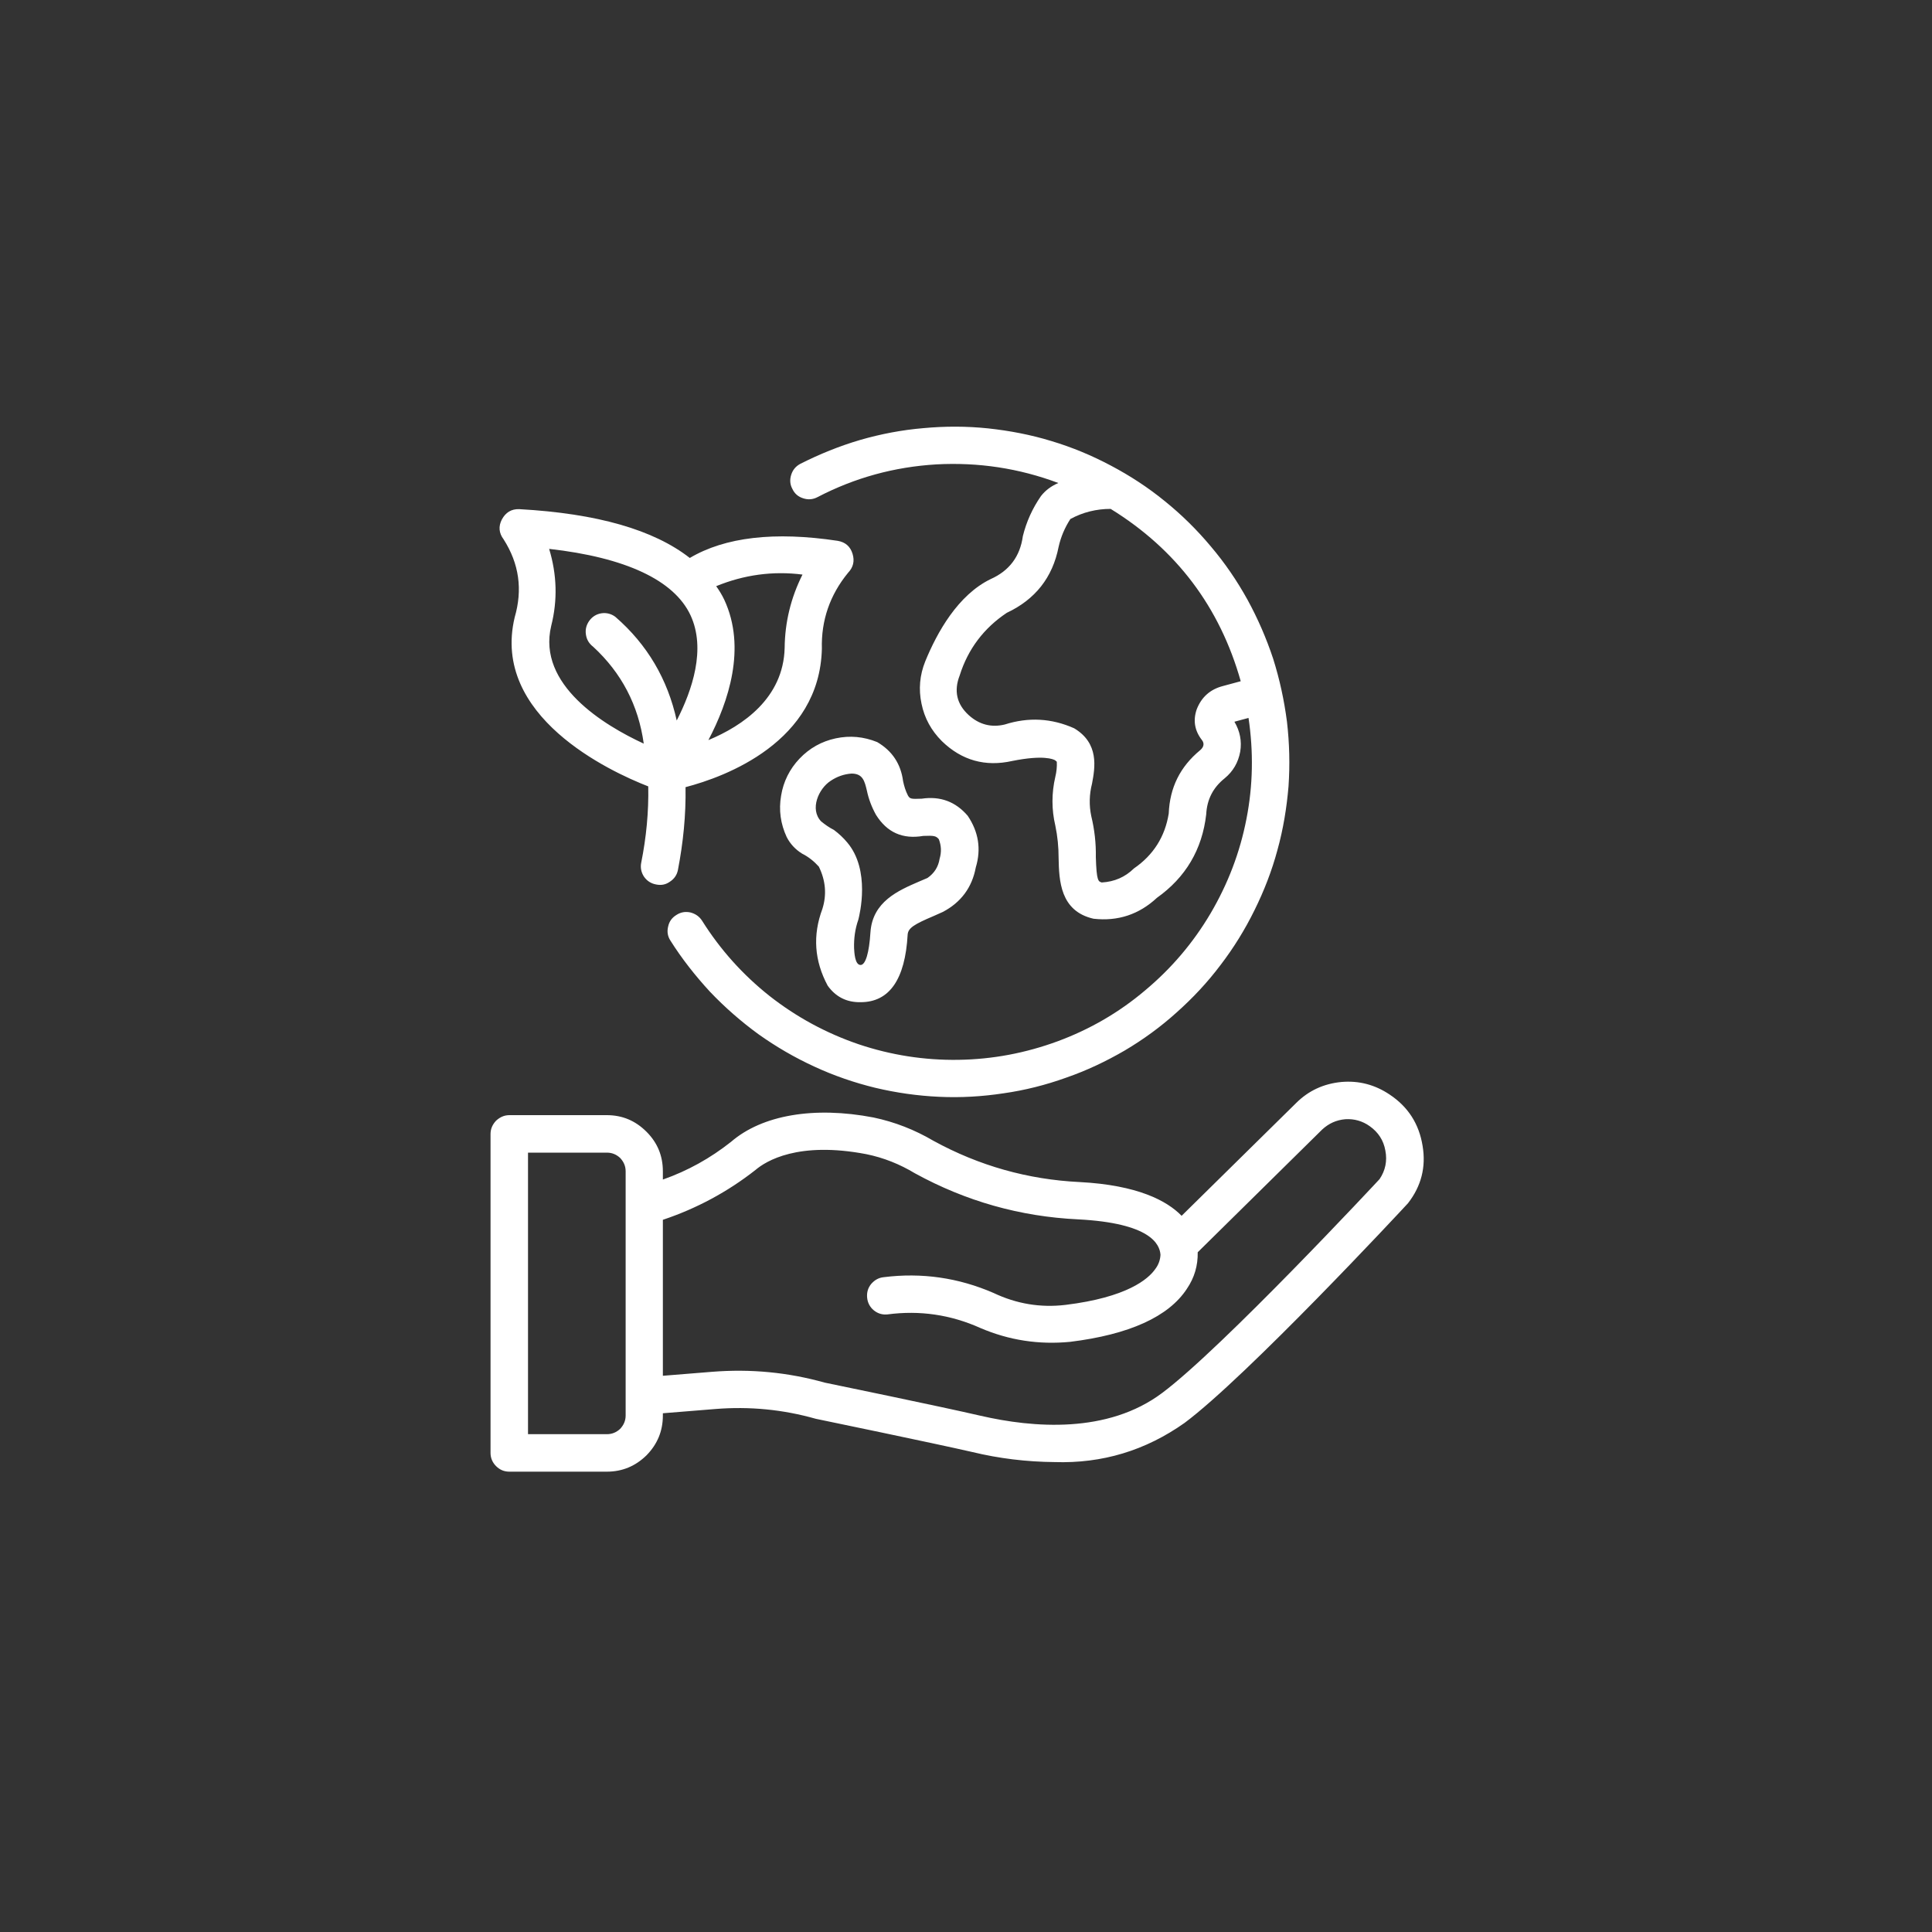 <?xml version="1.0" encoding="UTF-8"?>
<svg xmlns="http://www.w3.org/2000/svg" xmlns:xlink="http://www.w3.org/1999/xlink" width="40" zoomAndPan="magnify" viewBox="0 0 30 30" height="40" preserveAspectRatio="xMidYMid meet" version="1.2">
  <rect x="0" y="0" width="30" height="30" fill="#333333" stroke="none"/>
  <defs>
    <clipPath id="c3432ab6e8">
      <path d="M 7.617 6 L 22.133 6 L 22.133 23 L 7.617 23 Z M 7.617 6 "></path>
    </clipPath>
  </defs>
  <g id="ce98d6266b">
    <g clip-rule="nonzero" clip-path="url(#c3432ab6e8)">
      <path style=" stroke:none;fill-rule:nonzero;fill:#ffffff;fill-opacity:1;" d="M 12.695 7.719 C 13.273 7.418 13.887 7.25 14.539 7.211 C 15.191 7.176 15.82 7.27 16.434 7.5 C 16.324 7.547 16.234 7.613 16.164 7.703 C 16.031 7.895 15.938 8.102 15.883 8.324 C 15.84 8.641 15.672 8.863 15.383 8.992 C 14.875 9.238 14.551 9.82 14.367 10.27 C 14.281 10.484 14.262 10.703 14.309 10.926 C 14.355 11.152 14.461 11.344 14.625 11.508 C 14.934 11.809 15.301 11.91 15.719 11.816 C 16.203 11.719 16.355 11.789 16.383 11.805 C 16.391 11.812 16.402 11.82 16.41 11.828 C 16.414 11.906 16.406 11.984 16.387 12.062 C 16.328 12.316 16.328 12.57 16.387 12.82 C 16.422 12.988 16.438 13.152 16.438 13.324 C 16.445 13.672 16.461 14.148 16.98 14.266 C 17.359 14.309 17.688 14.199 17.965 13.941 C 18.41 13.625 18.668 13.191 18.73 12.645 C 18.742 12.414 18.836 12.23 19.016 12.086 C 19.148 11.977 19.227 11.84 19.258 11.672 C 19.285 11.508 19.254 11.352 19.168 11.207 L 19.387 11.148 C 19.465 11.672 19.457 12.195 19.355 12.715 C 19.254 13.238 19.066 13.727 18.797 14.184 C 18.527 14.641 18.188 15.039 17.781 15.379 C 17.375 15.723 16.922 15.984 16.426 16.168 C 15.926 16.352 15.414 16.449 14.883 16.457 C 14.352 16.465 13.832 16.383 13.332 16.215 C 12.828 16.043 12.367 15.793 11.949 15.465 C 11.535 15.137 11.184 14.746 10.902 14.297 C 10.859 14.23 10.797 14.188 10.719 14.168 C 10.641 14.152 10.57 14.164 10.504 14.207 C 10.434 14.25 10.391 14.309 10.375 14.387 C 10.355 14.465 10.367 14.539 10.41 14.605 C 10.59 14.891 10.797 15.152 11.023 15.398 C 11.254 15.641 11.508 15.863 11.777 16.059 C 12.051 16.254 12.34 16.422 12.645 16.562 C 12.949 16.703 13.266 16.812 13.59 16.891 C 13.918 16.969 14.25 17.016 14.582 17.031 C 14.918 17.047 15.254 17.027 15.582 16.977 C 15.914 16.93 16.238 16.848 16.555 16.734 C 16.871 16.625 17.176 16.48 17.465 16.312 C 17.754 16.141 18.023 15.945 18.273 15.719 C 18.523 15.496 18.75 15.254 18.953 14.984 C 19.156 14.719 19.332 14.434 19.48 14.133 C 19.629 13.832 19.75 13.52 19.836 13.199 C 19.926 12.875 19.98 12.543 20.008 12.211 C 20.031 11.875 20.023 11.543 19.984 11.207 C 19.941 10.875 19.871 10.551 19.77 10.23 C 19.664 9.91 19.531 9.605 19.371 9.312 C 19.207 9.016 19.02 8.742 18.801 8.484 C 18.586 8.227 18.348 7.992 18.086 7.781 C 17.828 7.57 17.547 7.387 17.25 7.23 C 16.957 7.074 16.648 6.945 16.324 6.848 C 16.004 6.75 15.676 6.688 15.344 6.652 C 15.008 6.617 14.676 6.617 14.34 6.648 C 14.008 6.676 13.68 6.738 13.355 6.832 C 13.035 6.926 12.727 7.051 12.426 7.203 C 12.355 7.242 12.309 7.297 12.285 7.375 C 12.262 7.449 12.266 7.523 12.305 7.594 C 12.34 7.668 12.398 7.715 12.473 7.738 C 12.547 7.762 12.621 7.758 12.695 7.719 Z M 19.266 10.578 L 18.992 10.652 C 18.793 10.703 18.656 10.824 18.582 11.016 C 18.523 11.188 18.551 11.348 18.664 11.492 C 18.703 11.543 18.695 11.598 18.637 11.648 C 18.324 11.906 18.164 12.23 18.148 12.633 C 18.09 12.992 17.91 13.277 17.609 13.484 C 17.469 13.621 17.305 13.691 17.109 13.703 C 17.055 13.688 17.027 13.684 17.016 13.309 C 17.02 13.094 16.996 12.883 16.945 12.672 C 16.91 12.504 16.914 12.336 16.957 12.168 C 17.004 11.918 17.07 11.543 16.68 11.309 C 16.328 11.152 15.969 11.133 15.602 11.25 C 15.391 11.301 15.203 11.25 15.043 11.105 C 14.855 10.934 14.809 10.727 14.902 10.488 C 15.031 10.078 15.277 9.754 15.633 9.516 C 16.074 9.309 16.344 8.969 16.438 8.492 C 16.473 8.336 16.535 8.191 16.621 8.059 C 16.816 7.953 17.027 7.902 17.246 7.902 C 18.266 8.531 18.941 9.426 19.266 10.578 Z M 22.09 17.793 C 22.035 17.453 21.867 17.188 21.578 16.996 C 21.352 16.844 21.102 16.777 20.828 16.801 C 20.555 16.828 20.32 16.934 20.125 17.129 L 18.348 18.879 C 18.121 18.645 17.664 18.402 16.766 18.355 C 15.961 18.316 15.203 18.102 14.496 17.715 C 14.203 17.543 13.895 17.422 13.562 17.352 C 12.645 17.176 11.836 17.312 11.352 17.73 C 11.031 17.984 10.68 18.18 10.293 18.316 L 10.293 18.188 C 10.293 17.945 10.207 17.742 10.039 17.574 C 9.867 17.402 9.664 17.316 9.422 17.316 L 7.91 17.316 C 7.828 17.316 7.762 17.348 7.703 17.402 C 7.648 17.461 7.617 17.527 7.617 17.609 L 7.617 22.562 C 7.617 22.641 7.648 22.711 7.703 22.766 C 7.762 22.824 7.828 22.852 7.91 22.852 L 9.422 22.852 C 9.664 22.852 9.867 22.766 10.039 22.598 C 10.207 22.426 10.293 22.223 10.293 21.98 L 10.293 21.945 L 11.109 21.879 C 11.641 21.836 12.16 21.887 12.668 22.031 C 12.688 22.035 14.5 22.41 15.098 22.547 C 15.516 22.648 15.941 22.699 16.375 22.703 C 17.117 22.727 17.789 22.523 18.395 22.094 C 19.363 21.371 21.746 18.812 21.863 18.684 C 22.07 18.418 22.145 18.121 22.09 17.793 Z M 9.715 21.98 C 9.715 22.062 9.684 22.129 9.629 22.188 C 9.57 22.242 9.504 22.27 9.422 22.27 L 8.199 22.27 L 8.199 17.898 L 9.422 17.898 C 9.504 17.898 9.57 17.926 9.629 17.98 C 9.684 18.039 9.715 18.105 9.715 18.188 Z M 21.422 18.309 C 21.398 18.336 18.973 20.938 18.047 21.629 C 17.199 22.266 16.043 22.172 15.227 21.984 C 14.625 21.844 12.859 21.48 12.805 21.469 C 12.234 21.309 11.656 21.254 11.062 21.301 L 10.293 21.363 L 10.293 18.941 C 10.816 18.766 11.297 18.508 11.73 18.168 C 11.895 18.027 12.395 17.719 13.453 17.922 C 13.723 17.977 13.973 18.078 14.207 18.219 C 14.996 18.652 15.84 18.891 16.738 18.934 C 17.867 18.992 18.008 19.32 18.02 19.484 C 18.016 19.566 17.988 19.641 17.938 19.707 C 17.828 19.863 17.5 20.145 16.547 20.262 C 16.156 20.309 15.785 20.246 15.43 20.078 C 14.883 19.84 14.312 19.758 13.723 19.832 C 13.641 19.84 13.578 19.879 13.527 19.938 C 13.477 20 13.457 20.07 13.465 20.152 C 13.473 20.23 13.508 20.297 13.57 20.348 C 13.633 20.398 13.703 20.418 13.781 20.41 C 14.281 20.344 14.762 20.414 15.223 20.621 C 15.668 20.812 16.133 20.883 16.617 20.836 C 17.535 20.723 18.148 20.445 18.43 20.012 C 18.547 19.84 18.602 19.652 18.598 19.445 L 20.531 17.539 C 20.633 17.445 20.75 17.391 20.891 17.379 C 21.027 17.371 21.156 17.406 21.27 17.488 C 21.402 17.582 21.484 17.707 21.512 17.867 C 21.543 18.027 21.512 18.176 21.422 18.309 Z M 7.992 9.586 C 7.625 11.121 9.465 11.977 10.066 12.211 C 10.074 12.609 10.035 13.004 9.957 13.395 C 9.941 13.473 9.957 13.547 10 13.613 C 10.047 13.68 10.109 13.719 10.188 13.734 C 10.266 13.75 10.336 13.738 10.402 13.691 C 10.469 13.648 10.512 13.586 10.527 13.508 C 10.609 13.082 10.652 12.656 10.645 12.223 C 11.262 12.062 12.727 11.523 12.762 10.074 C 12.75 9.633 12.887 9.238 13.168 8.895 C 13.25 8.809 13.273 8.711 13.238 8.598 C 13.203 8.484 13.125 8.418 13.008 8.398 C 12.027 8.25 11.258 8.34 10.711 8.664 C 10.152 8.227 9.273 7.973 8.062 7.906 C 7.941 7.902 7.852 7.957 7.793 8.066 C 7.738 8.172 7.746 8.277 7.82 8.375 C 8.062 8.754 8.117 9.156 7.992 9.586 Z M 12.461 8.922 C 12.281 9.281 12.188 9.66 12.184 10.062 C 12.164 10.84 11.535 11.27 11 11.492 C 11.312 10.898 11.594 10.059 11.246 9.312 C 11.211 9.238 11.168 9.168 11.121 9.102 C 11.551 8.926 12 8.863 12.461 8.922 Z M 10.723 9.555 C 10.965 10.078 10.75 10.715 10.508 11.188 C 10.367 10.547 10.051 10.008 9.555 9.578 C 9.492 9.531 9.418 9.512 9.34 9.523 C 9.262 9.535 9.199 9.574 9.152 9.637 C 9.105 9.703 9.086 9.773 9.098 9.852 C 9.109 9.93 9.145 9.992 9.211 10.043 C 9.652 10.449 9.914 10.953 9.996 11.547 C 9.379 11.262 8.34 10.633 8.559 9.719 C 8.66 9.32 8.648 8.922 8.527 8.523 C 9.711 8.656 10.469 9.008 10.723 9.555 Z M 12.852 15.305 C 12.977 15.48 13.148 15.566 13.363 15.562 C 13.809 15.562 14.055 15.211 14.094 14.512 C 14.102 14.41 14.195 14.352 14.5 14.223 L 14.641 14.16 C 14.922 14.012 15.094 13.781 15.152 13.469 C 15.238 13.184 15.195 12.918 15.027 12.668 C 14.84 12.449 14.602 12.359 14.312 12.402 C 14.137 12.41 14.129 12.402 14.098 12.352 C 14.062 12.281 14.039 12.207 14.023 12.129 C 13.988 11.863 13.855 11.66 13.621 11.523 C 13.41 11.438 13.199 11.418 12.977 11.465 C 12.758 11.512 12.57 11.617 12.414 11.781 C 12.262 11.941 12.164 12.137 12.129 12.355 C 12.09 12.578 12.121 12.793 12.215 12.996 C 12.27 13.105 12.352 13.191 12.453 13.254 C 12.555 13.305 12.641 13.375 12.715 13.457 C 12.82 13.672 12.84 13.891 12.77 14.113 C 12.617 14.523 12.645 14.918 12.852 15.305 Z M 12.75 12.754 C 12.57 12.566 12.711 12.246 12.898 12.125 C 12.996 12.059 13.105 12.02 13.223 12.012 C 13.398 12.012 13.426 12.129 13.461 12.277 C 13.488 12.406 13.535 12.531 13.602 12.652 C 13.773 12.926 14.016 13.035 14.336 12.98 C 14.504 12.973 14.535 12.98 14.578 13.031 C 14.617 13.133 14.621 13.23 14.59 13.336 C 14.57 13.461 14.508 13.559 14.402 13.633 L 14.273 13.688 C 13.949 13.828 13.547 14 13.516 14.48 C 13.496 14.793 13.441 14.984 13.363 14.984 C 13.273 14.984 13.266 14.785 13.262 14.723 C 13.258 14.574 13.277 14.426 13.328 14.281 C 13.348 14.203 13.52 13.512 13.156 13.082 C 13.098 13.012 13.027 12.945 12.949 12.887 C 12.879 12.852 12.812 12.805 12.75 12.754 Z M 12.75 12.754 "></path>
    </g>
  </g>
</svg>
